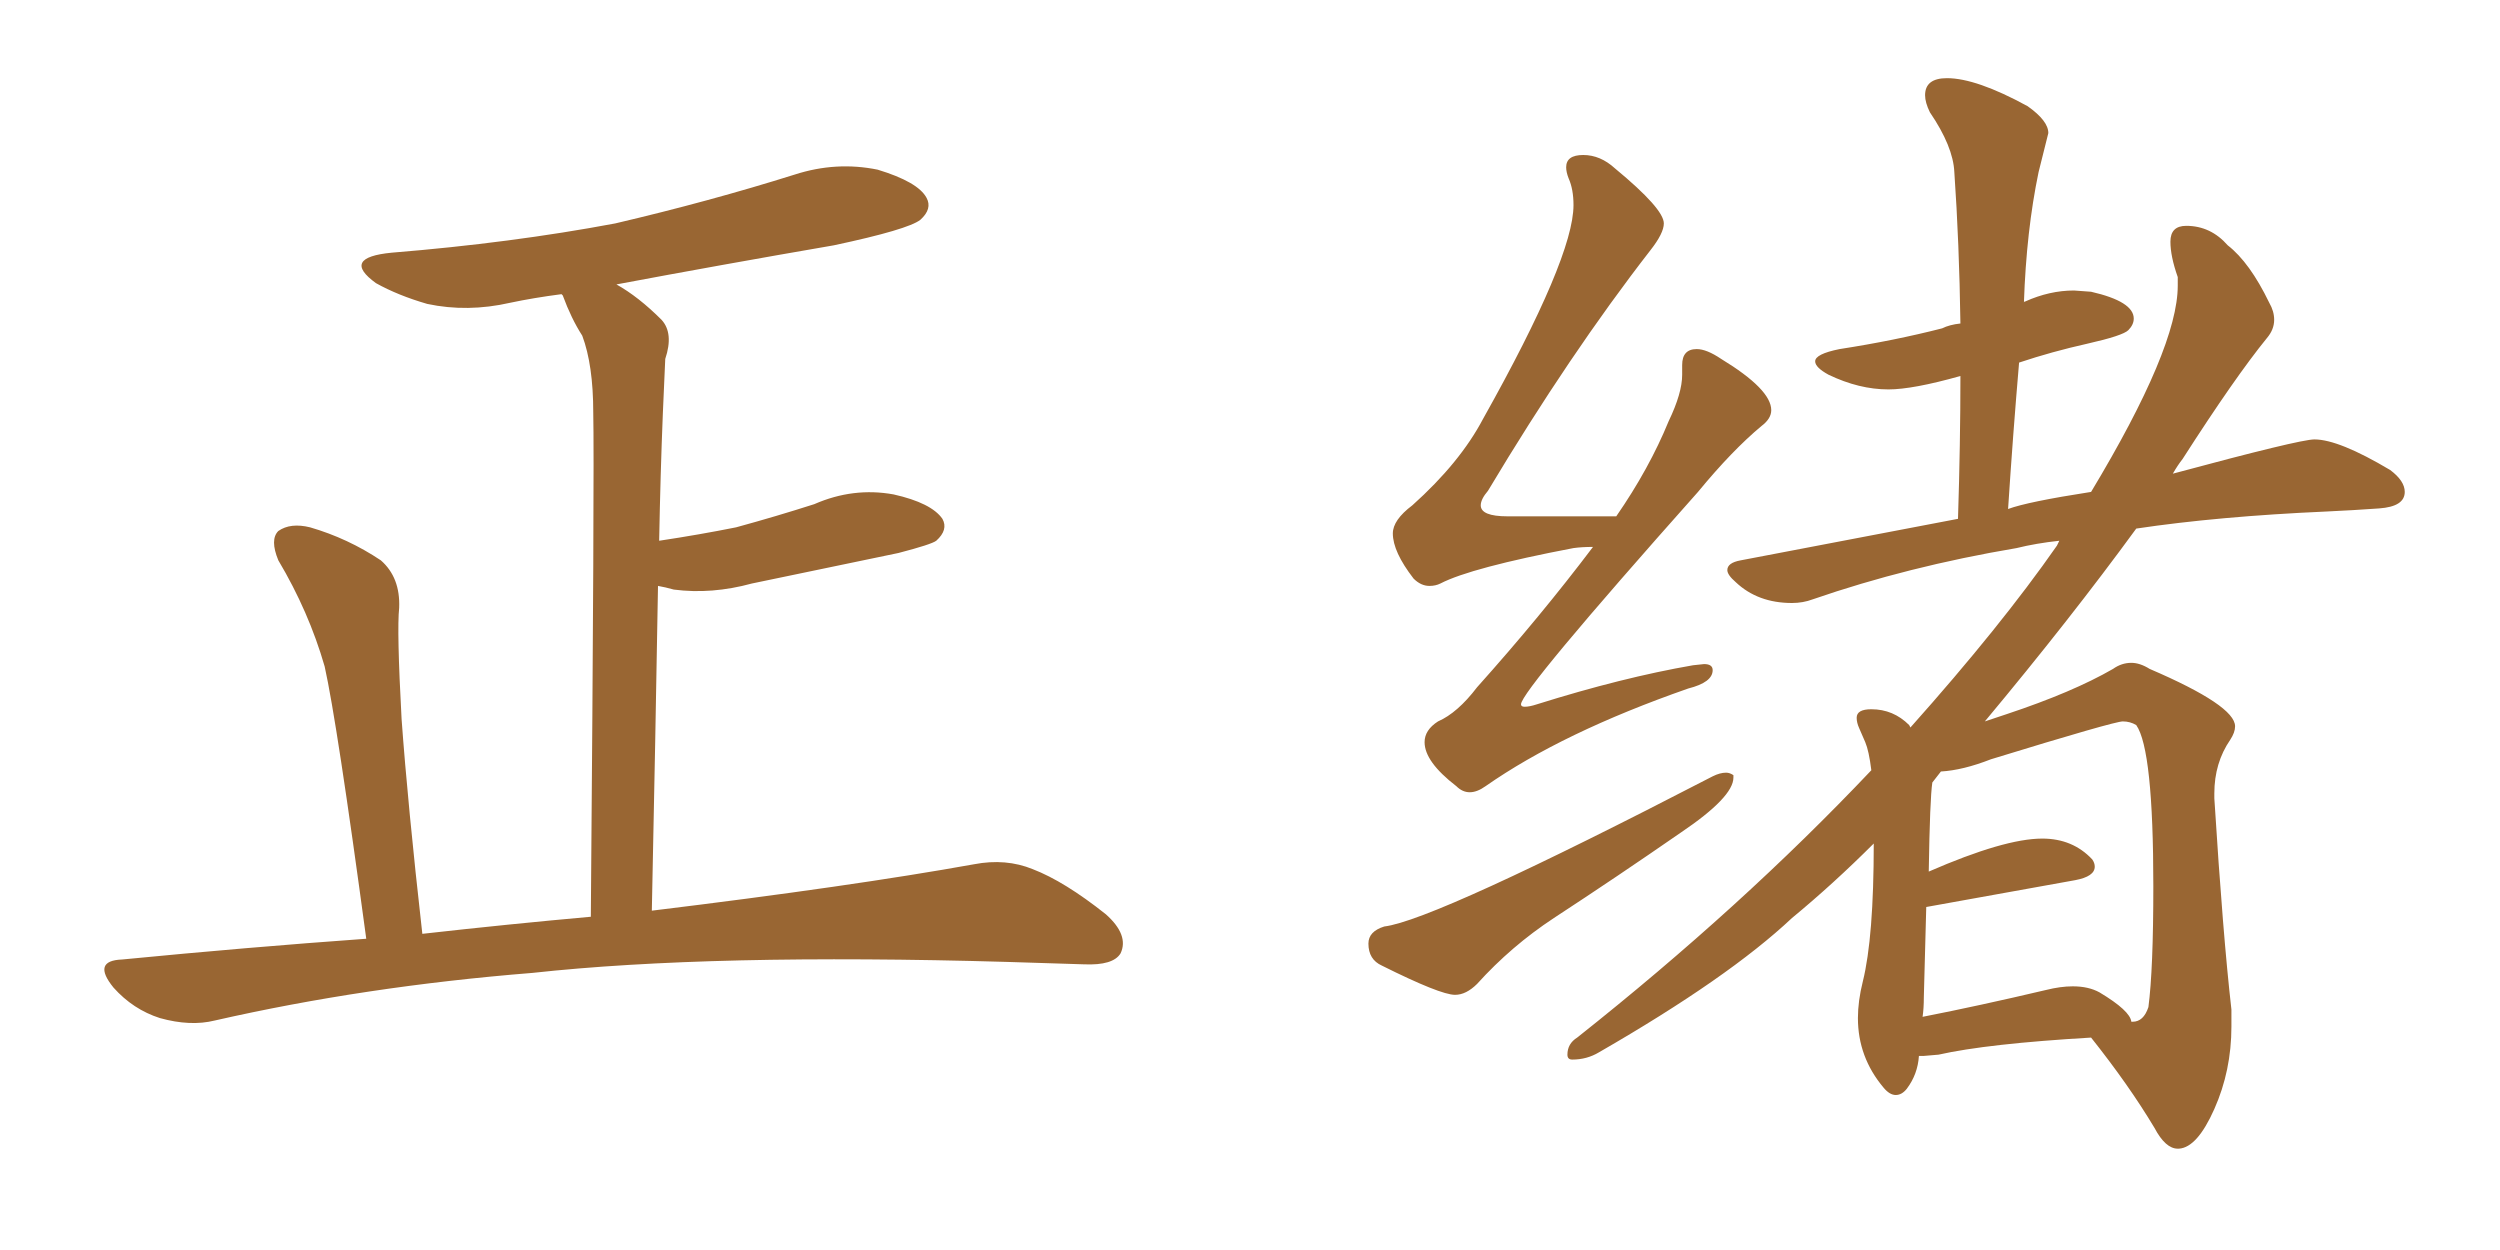 <svg xmlns="http://www.w3.org/2000/svg" xmlns:xlink="http://www.w3.org/1999/xlink" width="300" height="150"><path fill="#996633" padding="10" d="M43.95 112.65L43.95 112.65L43.95 112.65Q40.43 86.57 38.96 79.98L38.96 79.98Q37.06 73.39 33.40 67.24L33.40 67.24Q32.37 64.75 33.40 63.72L33.40 63.72Q34.86 62.70 37.21 63.28L37.21 63.28Q41.75 64.60 45.70 67.24L45.70 67.24Q48.05 69.29 47.90 72.95L47.90 72.95Q47.61 75.59 48.19 86.28L48.19 86.28Q48.93 96.53 50.68 112.06L50.68 112.06Q61.08 110.89 70.90 110.01L70.90 110.01Q71.34 56.10 71.19 49.51L71.19 49.51Q71.19 43.80 69.87 40.28L69.87 40.28Q68.55 38.23 67.53 35.45L67.53 35.45Q67.38 35.30 67.38 35.30L67.38 35.30Q64.01 35.74 61.23 36.33L61.23 36.33Q56.10 37.50 51.27 36.47L51.27 36.47Q47.75 35.45 45.12 33.98L45.12 33.98Q40.87 30.91 47.02 30.32L47.02 30.32Q61.38 29.15 73.83 26.81L73.83 26.81Q85.11 24.17 95.36 20.95L95.36 20.95Q100.34 19.34 105.32 20.36L105.32 20.36Q110.16 21.83 111.18 23.73L111.18 23.73Q111.91 25.05 110.45 26.37L110.45 26.37Q108.98 27.54 100.05 29.44L100.05 29.44Q86.43 31.79 73.97 34.13L73.97 34.13Q76.61 35.60 79.39 38.38L79.39 38.38Q80.86 39.99 79.83 43.07L79.83 43.07Q79.69 46.00 79.54 49.66L79.54 49.66Q79.25 56.84 79.10 64.89L79.10 64.89Q83.94 64.16 88.33 63.28L88.33 63.28Q93.16 61.96 97.71 60.50L97.71 60.50Q102.39 58.45 107.23 59.33L107.23 59.33Q111.77 60.35 113.09 62.26L113.09 62.26Q113.82 63.57 112.35 64.89L112.35 64.89Q111.77 65.33 107.81 66.36L107.81 66.36Q98.73 68.26 90.23 70.02L90.23 70.02Q85.40 71.34 80.86 70.75L80.86 70.75Q79.83 70.46 78.96 70.31L78.96 70.31Q78.66 88.18 78.22 109.28L78.22 109.28Q102.25 106.35 116.89 103.71L116.89 103.71Q120.70 102.98 123.93 104.30L123.93 104.30Q127.73 105.76 132.71 109.72L132.71 109.72Q135.50 112.21 134.47 114.40L134.47 114.40Q133.59 115.87 130.08 115.72L130.08 115.72Q125.68 115.58 120.85 115.43L120.85 115.43Q85.40 114.40 63.87 116.75L63.87 116.75Q43.80 118.36 25.78 122.46L25.78 122.46Q22.85 123.19 19.19 122.17L19.19 122.17Q15.97 121.14 13.62 118.51L13.62 118.51Q10.99 115.28 14.65 115.14L14.65 115.14Q29.74 113.67 43.95 112.65ZM176.37 95.07L176.37 95.07Q177.25 95.07 178.27 94.34L178.27 94.34Q187.50 87.89 202.59 82.62L202.59 82.62Q205.52 81.88 205.52 80.42L205.52 80.42Q205.52 79.69 204.49 79.69L204.49 79.69L203.17 79.83Q194.68 81.30 184.42 84.52L184.42 84.52Q183.54 84.81 182.96 84.81L182.96 84.81Q182.52 84.81 182.52 84.52L182.52 84.52Q182.52 82.91 203.76 59.03L203.76 59.03Q207.86 54.05 211.38 51.12L211.38 51.12Q212.55 50.24 212.55 49.22L212.55 49.22Q212.55 46.73 206.54 43.07L206.54 43.07Q204.79 41.89 203.61 41.89L203.61 41.89Q201.86 41.89 201.86 43.80L201.86 43.80L201.86 44.97Q201.86 47.17 200.24 50.54L200.24 50.54Q197.90 56.25 193.95 61.96L193.95 61.96L180.91 61.96Q177.69 61.96 177.69 60.64L177.69 60.64Q177.69 59.91 178.56 58.89L178.56 58.89Q188.38 42.48 198.05 30.03L198.05 30.03Q199.66 27.98 199.66 26.81L199.66 26.81Q199.66 25.05 193.80 20.21L193.80 20.21Q192.04 18.60 189.99 18.60L189.99 18.60Q187.94 18.60 187.94 20.07L187.94 20.07Q187.94 20.65 188.23 21.39L188.23 21.39Q188.82 22.71 188.82 24.61L188.82 24.61Q188.82 30.91 177.98 50.24L177.98 50.24Q175.20 55.52 169.48 60.64L169.48 60.64Q167.14 62.40 167.14 64.01L167.14 64.01Q167.14 66.21 169.63 69.43L169.63 69.43Q170.51 70.31 171.53 70.31L171.53 70.31Q172.27 70.31 172.85 70.02L172.85 70.02Q176.51 68.12 188.82 65.77L188.82 65.77Q189.84 65.63 191.16 65.63L191.16 65.63Q184.86 73.97 177.25 82.47L177.25 82.47Q174.90 85.55 172.56 86.57L172.56 86.57Q170.95 87.60 170.95 89.06L170.95 89.06Q170.95 91.41 174.76 94.34L174.76 94.34Q175.49 95.07 176.37 95.07ZM174.61 119.38L174.61 119.38Q175.93 119.38 177.25 118.07L177.25 118.07Q181.35 113.53 186.47 110.16L186.47 110.16Q194.09 105.18 201.71 99.90L201.71 99.90Q208.01 95.65 208.01 93.31L208.01 93.31L208.01 93.02Q207.57 92.72 207.13 92.72L207.13 92.72Q206.40 92.72 205.52 93.16L205.52 93.16Q172.12 110.45 166.11 111.18L166.11 111.18Q164.21 111.77 164.21 113.23L164.21 113.23Q164.21 115.14 165.82 115.87L165.82 115.87Q172.85 119.38 174.61 119.38ZM261.33 137.84L261.47 137.84Q263.67 137.70 265.72 133.08Q267.77 128.47 267.77 123.19L267.77 123.19L267.77 121.14Q266.75 112.21 265.72 95.80L265.72 95.80L265.72 95.21Q265.72 91.55 267.63 88.77L267.63 88.77Q268.21 87.89 268.21 87.16L268.21 87.16Q268.21 84.67 257.96 80.27L257.96 80.27Q256.79 79.54 255.76 79.54L255.76 79.54Q254.59 79.54 253.56 80.27L253.56 80.27Q248.73 83.06 240.82 85.69L240.82 85.69L238.18 86.57Q248.44 74.27 256.35 63.43L256.35 63.43Q266.16 61.96 279.20 61.38L279.20 61.38Q282.42 61.23 285.50 61.01Q288.57 60.79 288.57 59.03L288.57 59.03Q288.57 57.71 286.82 56.40L286.82 56.40Q280.66 52.73 277.73 52.73L277.73 52.73Q275.98 52.73 260.74 56.84L260.74 56.84Q261.33 55.81 261.91 55.08L261.91 55.08Q268.21 45.26 272.02 40.58L272.02 40.58Q272.90 39.55 272.90 38.38L272.90 38.38Q272.90 37.35 272.31 36.33L272.31 36.33Q269.97 31.49 267.33 29.44L267.33 29.44Q265.28 27.10 262.35 27.10L262.35 27.10Q260.45 27.10 260.45 29.00L260.45 29.00Q260.45 30.76 261.33 33.25L261.33 33.25L261.33 34.28Q261.33 41.75 250.93 59.03L250.93 59.03Q243.31 60.21 240.97 61.08L240.97 61.08Q241.55 52.15 242.29 43.51L242.29 43.51Q246.24 42.19 250.49 41.24Q254.74 40.28 255.40 39.62Q256.05 38.96 256.05 38.23L256.05 38.23Q256.05 36.18 250.93 35.01L250.93 35.01L248.88 34.86Q245.95 34.86 243.02 36.18L243.02 36.18Q242.87 36.18 242.87 36.33L242.87 36.33Q243.16 27.69 244.63 20.65L244.63 20.65L245.80 15.97Q245.80 14.50 243.31 12.74L243.31 12.74Q237.16 9.38 233.64 9.38L233.64 9.38Q231.01 9.38 231.01 11.43L231.01 11.43Q231.01 12.30 231.59 13.48L231.59 13.48Q234.38 17.58 234.52 20.65L234.52 20.65Q235.11 29.15 235.25 38.82L235.25 38.82Q233.94 38.96 233.06 39.40L233.06 39.40Q227.34 40.87 220.75 41.89L220.75 41.89Q217.82 42.48 217.82 43.36L217.82 43.36Q217.82 44.09 219.43 44.97L219.43 44.97Q223.10 46.73 226.61 46.73L226.61 46.73Q229.54 46.73 235.25 45.12L235.25 45.12Q235.25 53.17 234.96 62.26L234.96 62.26L208.89 67.24Q207.28 67.53 207.28 68.41L207.28 68.41Q207.28 68.99 208.30 69.87L208.30 69.87Q210.94 72.36 215.04 72.36L215.04 72.36Q216.36 72.36 217.53 71.92L217.53 71.92Q228.96 67.97 241.99 65.77L241.99 65.77Q244.34 65.19 247.12 64.89L247.12 64.89L246.83 65.48Q240.09 75.15 229.25 87.30L229.25 87.30L229.10 87.01Q227.20 85.11 224.56 85.11L224.56 85.11Q222.80 85.11 222.80 86.13L222.80 86.13Q222.80 86.72 223.10 87.38Q223.39 88.04 223.83 89.06Q224.27 90.09 224.56 92.43L224.56 92.43Q209.03 108.84 189.26 124.51L189.26 124.51Q188.09 125.24 188.09 126.56L188.09 126.56Q188.09 127.15 188.67 127.15L188.67 127.15Q190.43 127.15 191.89 126.27L191.89 126.27Q207.42 117.33 215.04 110.16L215.04 110.16Q220.02 106.05 224.85 101.22L224.85 101.22Q224.85 112.50 223.54 117.77L223.54 117.77Q222.95 120.12 222.95 122.17L222.95 122.17Q222.95 126.86 226.03 130.52L226.03 130.52Q226.76 131.40 227.49 131.40L227.49 131.40Q228.22 131.40 228.81 130.66L228.81 130.66Q230.13 128.91 230.27 126.71L230.27 126.71L230.86 126.71L232.62 126.56Q238.48 125.24 250.93 124.51L250.93 124.51Q255.47 130.22 258.54 135.35L258.54 135.35Q259.86 137.84 261.33 137.84L261.33 137.84ZM255.91 122.61L255.91 122.61L255.76 122.61Q255.62 121.29 251.95 119.09L251.95 119.09Q250.63 118.36 248.73 118.36L248.73 118.36Q247.27 118.36 245.51 118.80L245.51 118.80Q237.45 120.70 230.71 122.02L230.71 122.02Q230.86 121.00 230.86 119.68L230.86 119.68L231.15 108.84L249.02 105.62Q251.37 105.18 251.37 104.00L251.37 104.00Q251.37 103.56 251.07 103.13L251.07 103.13Q248.73 100.63 245.07 100.63L245.07 100.63Q240.53 100.63 231.45 104.59L231.45 104.59Q231.59 95.80 231.88 93.90L231.88 93.90L232.91 92.58Q235.55 92.43 238.92 91.11L238.92 91.11Q253.71 86.57 254.74 86.57L254.74 86.57Q255.62 86.57 256.35 87.01L256.35 87.01Q258.40 89.94 258.40 106.35L258.40 106.35Q258.40 116.31 257.81 120.85L257.81 120.85Q257.23 122.61 255.91 122.61Z"/></svg>